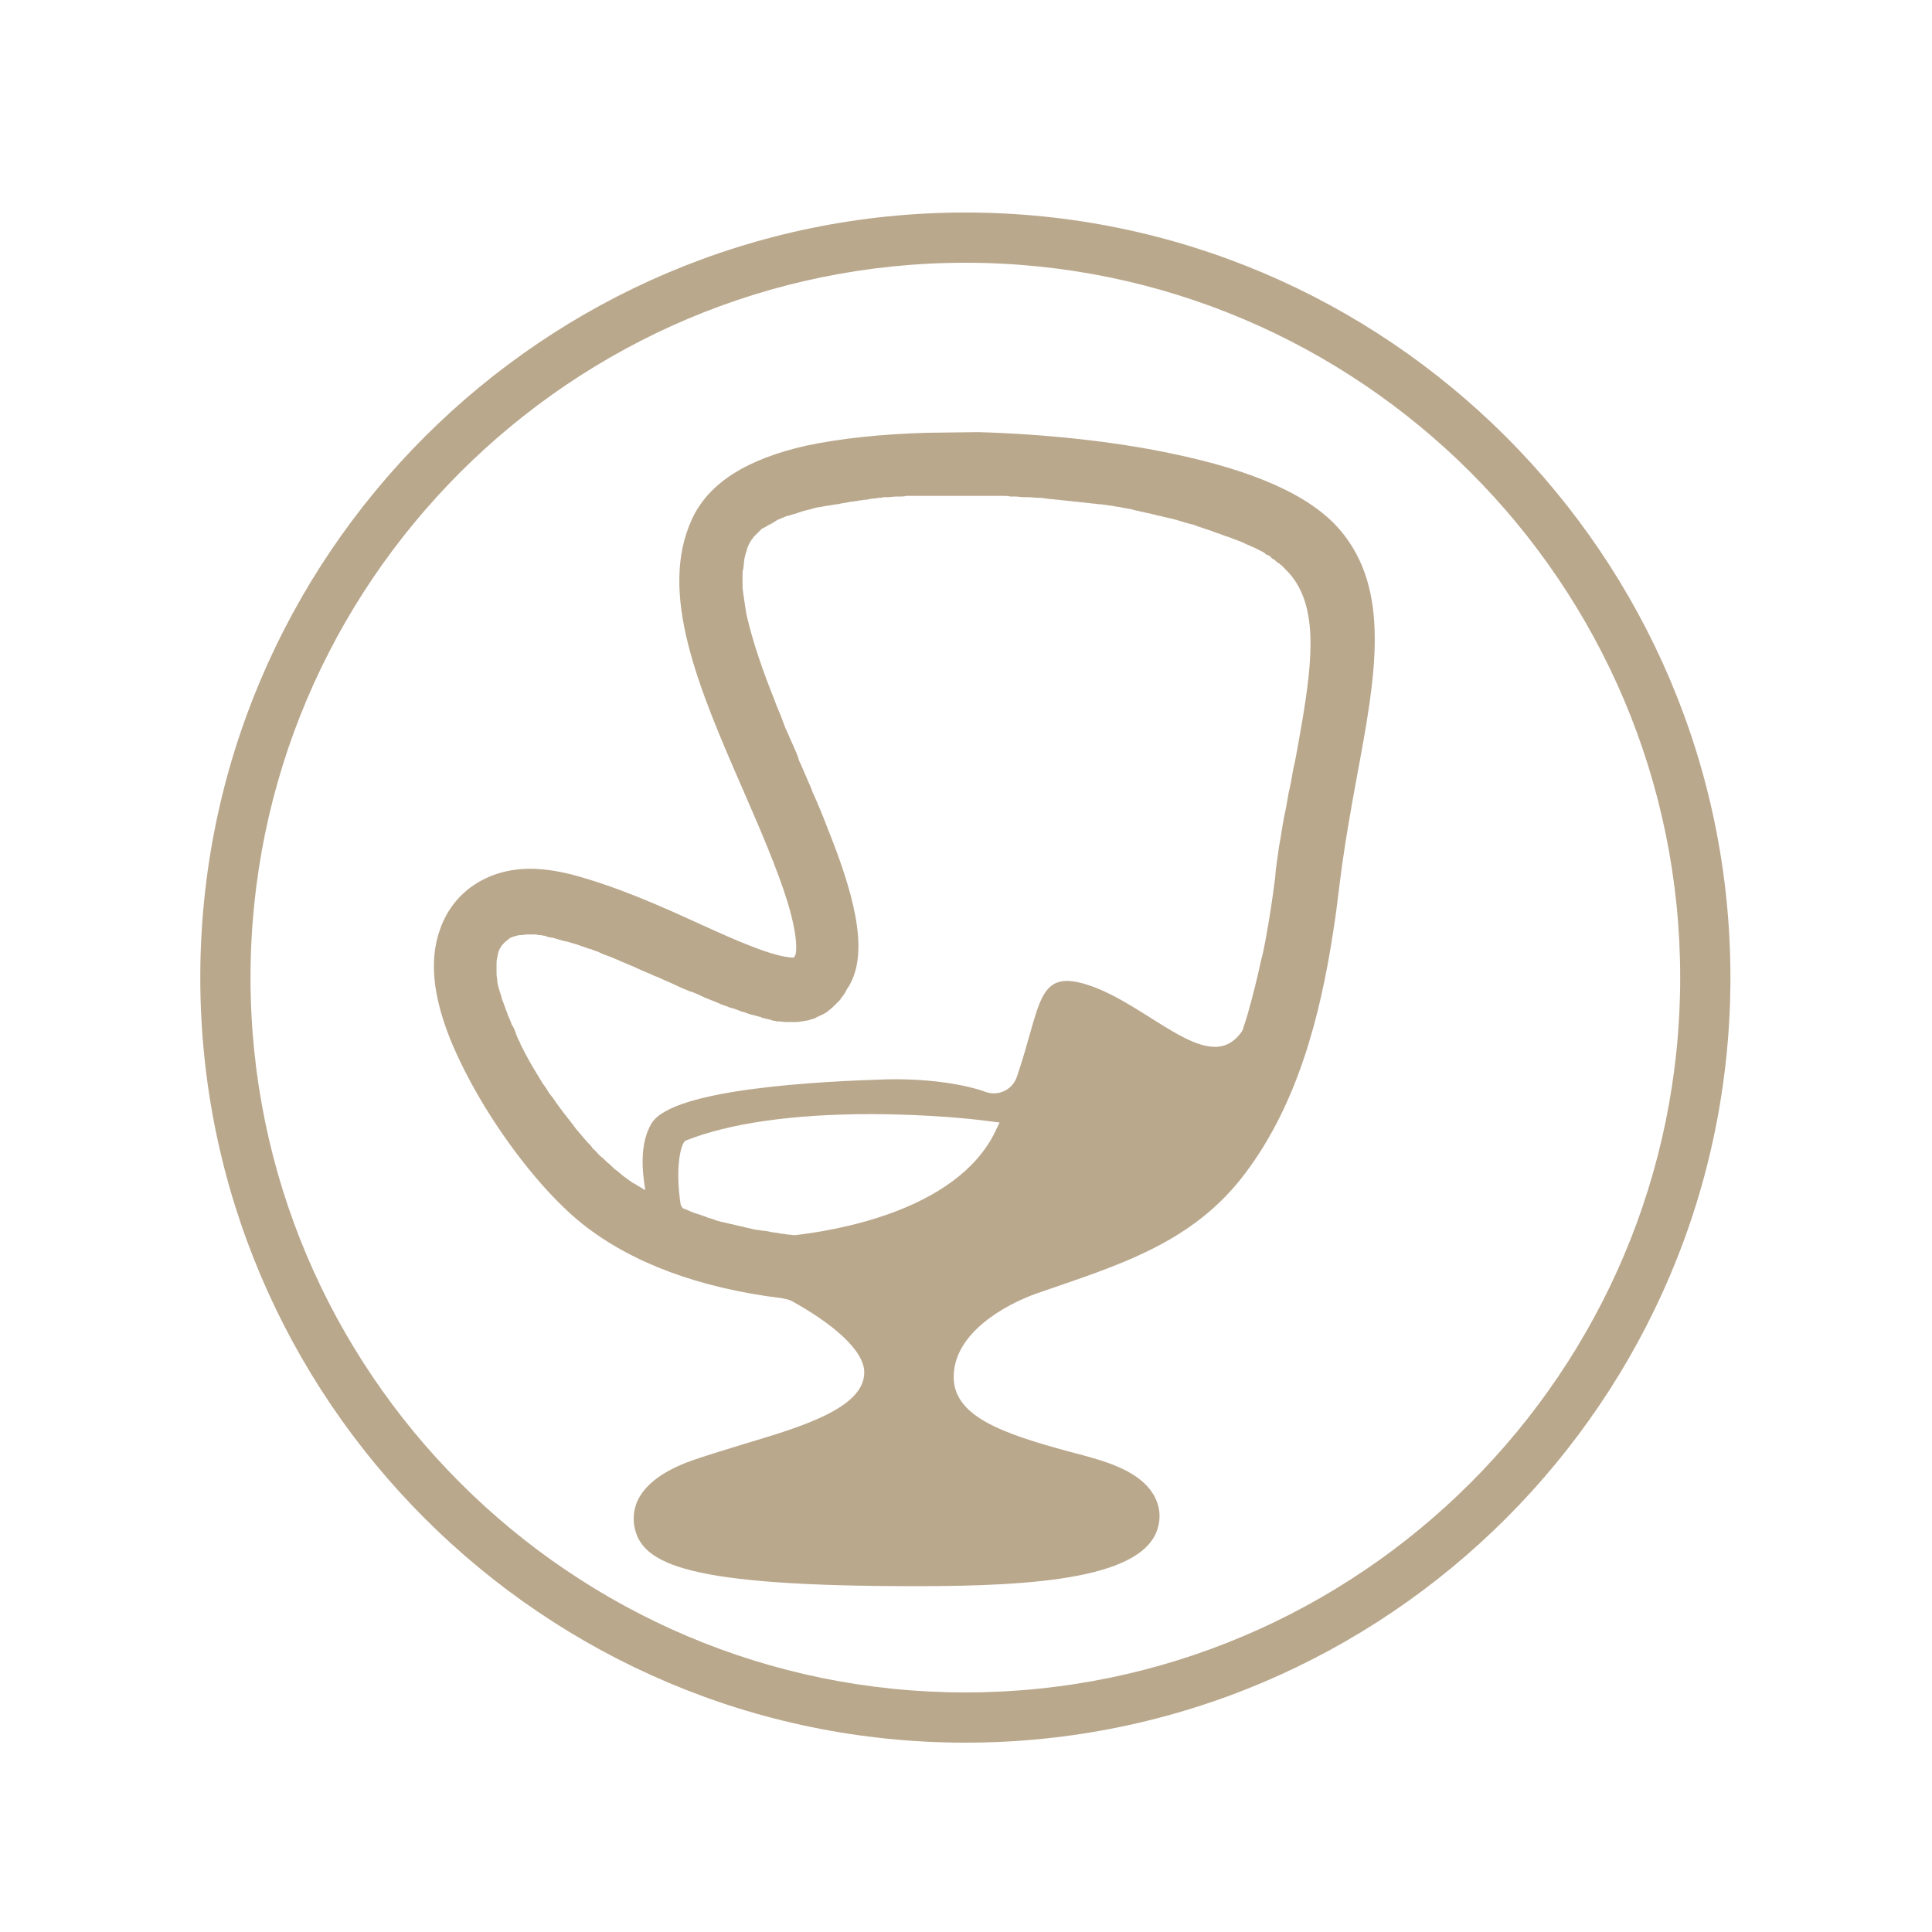 <?xml version="1.0" encoding="utf-8"?>
<!-- Generator: Adobe Illustrator 22.1.0, SVG Export Plug-In . SVG Version: 6.00 Build 0)  -->
<svg version="1.1" id="Layer_1" xmlns="http://www.w3.org/2000/svg" xmlns:xlink="http://www.w3.org/1999/xlink" x="0px" y="0px"
	 viewBox="0 0 300 300" style="enable-background:new 0 0 300 300;" xml:space="preserve">
<style type="text/css">
	.st0{fill:#BAA88D;}
</style>
<path class="st0" d="M3116.8,985.2c-18.2,0-33-14.8-33-33s14.8-33,33-33s33,14.8,33,33S3135,985.2,3116.8,985.2z M3116.8,921.2
	c-17.1,0-31,13.9-31,31s13.9,31,31,31s31-13.9,31-31S3133.9,921.2,3116.8,921.2z"/>
<path class="st0" d="M3131.3,962c0-0.1,0-0.2,0-0.2c0-0.1,0-0.1,0-0.2l-0.1-0.6c0-0.9-0.5-1.7-1.2-2.3c-3.8-3.2-16.9-1.5-19.4-1.2
	l-1.3-5h11.6c0.6,0,1.1-0.5,1.1-1.1c0-0.6-0.5-1.1-1.1-1.1h-12.2l-2.2-7.9v-9.3c0-1.2-1-2.1-2.1-2.1c-1.2,0-2.1,1-2.1,2.1v9.5
	c0,0.2,0.1,0.4,0.1,0.6l5.2,19.4c0.2,0.8,0.9,1.4,1.7,1.6l-2.7,7.3c-0.3,0.7,0.1,1.4,0.8,1.7c0.2,0.1,0.3,0.1,0.5,0.1
	c0.5,0,1-0.3,1.2-0.9l3.1-8.2h14.4l1,8.1c0.1,0.7,0.6,1.2,1.3,1.2c0.1,0,0.1,0,0.2,0c0.7-0.1,1.2-0.8,1.1-1.5l-1-7.8h0.1
	C3130.3,964.1,3131.3,963.1,3131.3,962z"/>
<g>
	<path class="st0" d="M147.9,77.2 M144,67.2c-7.2,0.2-13.6,0.9-18.8,2c-9.3,2.1-15.1,5.8-17.7,11.3c-5.4,11.5,1,26.4,7.9,42.2
		c2.6,6,5.3,12.2,6.9,17.4c1.8,6,1.3,8,1.2,8.2c-0.1,0.2-0.2,0.3-0.2,0.4c0,0,0,0,0,0c-3.1,0-9.3-2.8-14.8-5.3
		c-5.9-2.7-12.6-5.7-19.7-7.6c-2.4-0.6-4.5-0.9-6.5-0.9c-6.6,0-12,3.6-14,9.5c-2.3,6.5-0.3,14.9,6,25.8c4.7,8.1,10.9,15.7,16.2,19.9
		c7.6,6,18,9.9,31,11.5c0.5,0.1,1,0.2,1.4,0.4c6,3.3,11.4,7.6,11.3,11.2c-0.1,5.5-9.9,8.4-18.6,11c-3.2,1-6.3,1.9-9,2.9
		c-8.1,3.2-8.5,7.5-8.1,9.9c1.1,6,8.4,9.3,43.6,9.3h0.2c18.5,0,35.9-1.2,37.6-9.5c0.4-1.7,0.5-6-6-8.9c-2.2-1-4.8-1.7-7.9-2.5
		c-10.3-2.8-18.2-5.5-17.9-11.9c0.2-6.4,7.6-10.8,13-12.7c12.4-4.3,24.2-7.7,32.4-18.8c8-10.7,11.5-24.2,13.5-37.2
		c0.4-2.5,0.7-4.9,1-7.4c0.7-5.7,1.7-11.4,2.7-16.8c2.9-15.6,5.4-29-2.7-38.4c-4.5-5.2-13.1-9.1-26.2-11.8c-9-1.9-19.7-3-29.9-3.3
		L144,67.2z M119.7,191.3c-0.4-0.1-0.9-0.2-1.3-0.2c-0.4-0.1-0.9-0.1-1.3-0.2c-0.4-0.1-0.9-0.2-1.3-0.3c-0.4-0.1-0.9-0.2-1.3-0.3
		c-0.4-0.1-0.8-0.2-1.3-0.3c-0.4-0.1-0.8-0.2-1.3-0.3c-0.4-0.1-0.8-0.2-1.2-0.4c-0.4-0.1-0.8-0.2-1.2-0.4c-0.4-0.1-0.8-0.3-1.2-0.4
		c-0.4-0.1-0.8-0.3-1.1-0.4c-0.4-0.2-1.2-0.5-1.2-0.5l-0.3-0.5c-0.9-5.7,0-9.7,0.8-10c6.8-2.7,16.7-4.1,28.7-4.1
		c9.4,0,16.8,0.9,16.8,0.9l3.2,0.4c-0.2,0.5-0.5,1-0.7,1.5c-6.2,12.6-25.9,15.4-31.1,16c-0.4,0-0.7-0.1-1.1-0.1
		c-0.4-0.1-0.9-0.1-1.3-0.2C120.6,191.4,120.1,191.4,119.7,191.3z M202.1,112.6c-0.2,1.1-0.4,2.2-0.6,3.4c-0.2,1.1-0.4,2.3-0.7,3.5
		c-0.2,1.2-0.4,2.4-0.7,3.6c-0.2,1.2-0.4,2.4-0.7,3.7c-0.3,1.6-0.5,3.1-0.8,4.7c-0.2,1.6-0.5,3.2-0.6,4.8c-0.4,3.2-0.9,6.5-1.5,9.7
		c-0.2,1.1-0.4,2.1-0.7,3.2c-0.6,2.8-1.3,5.6-2.1,8.4c-0.2,0.6-0.4,1.3-0.6,1.9c-0.1,0.4-0.3,0.8-0.6,1.1
		c-5.1,6.4-14.2-4.7-23.7-7.7c-7.9-2.5-7.1,3.2-10.9,14.3c-0.7,2.1-3,3.1-5,2.3l0,0c-0.2-0.1-5.7-2.1-15.2-1.9
		c-9.9,0.3-33.2,1.4-36.5,6.8c-1.9,3.1-1.5,7.4-1,10.4c-0.4-0.2-0.8-0.5-1.2-0.7c-0.2-0.1-0.4-0.3-0.7-0.4c-0.6-0.4-1.3-0.9-1.9-1.4
		c-0.3-0.3-0.6-0.5-1-0.8c0,0-0.1,0-0.1-0.1c-0.3-0.3-0.6-0.6-1-0.9c0,0-0.1-0.1-0.1-0.1c-0.3-0.3-0.6-0.6-1-0.9
		c-0.1-0.1-0.1-0.1-0.2-0.2c-0.3-0.3-0.6-0.7-1-1c0-0.1-0.1-0.1-0.1-0.2c-0.3-0.4-0.7-0.7-1-1.1c0,0-0.1-0.1-0.1-0.1
		c-0.3-0.4-0.7-0.8-1-1.2c0,0,0,0,0,0c-0.4-0.4-0.7-0.9-1.1-1.4c0,0,0,0,0,0c-0.4-0.5-0.7-0.9-1.1-1.4c0,0,0-0.1-0.1-0.1
		c-0.3-0.5-0.7-0.9-1-1.4c0,0-0.1-0.1-0.1-0.1c-0.3-0.5-0.6-0.9-1-1.4c0,0-0.1-0.1-0.1-0.1c-0.3-0.5-0.6-1-0.9-1.4
		c0,0-0.1-0.1-0.1-0.1c-0.3-0.5-0.6-1-0.9-1.5c0,0,0,0,0,0c-1-1.6-1.8-3.1-2.6-4.7c0,0,0,0,0-0.1c-0.3-0.5-0.5-1-0.7-1.5
		c0,0,0-0.1,0-0.1c-0.2-0.5-0.4-1-0.7-1.4c0,0,0-0.1,0-0.1c-0.2-0.5-0.4-1-0.6-1.4c0,0,0,0,0-0.1c-0.3-0.7-0.5-1.4-0.8-2.1
		c-0.2-0.7-0.4-1.4-0.6-2c0,0,0,0,0,0c-0.1-0.4-0.2-0.8-0.2-1.2c0,0,0-0.1,0-0.1c-0.1-0.4-0.1-0.7-0.1-1.1c0,0,0-0.1,0-0.1
		c0-0.3,0-0.7,0-1c0,0,0-0.1,0-0.1c0-0.3,0-0.6,0.1-0.9c0,0,0,0,0-0.1c0.1-0.3,0.1-0.6,0.2-0.9c0,0,0,0,0,0c0.1-0.3,0.2-0.5,0.4-0.8
		c0,0,0,0,0,0c0.1-0.2,0.3-0.4,0.5-0.6c0,0,0,0,0.1-0.1c0.2-0.2,0.4-0.3,0.6-0.5c0,0,0.1,0,0.1-0.1c0.2-0.1,0.5-0.2,0.7-0.3
		c0,0,0.1,0,0.1,0c0.3-0.1,0.6-0.2,0.9-0.2c0,0,0.1,0,0.1,0c0.3,0,0.7-0.1,1-0.1c0.1,0,0.1,0,0.2,0c0.2,0,0.4,0,0.6,0
		c0.1,0,0.2,0,0.3,0c0.2,0,0.4,0,0.6,0.1c0.1,0,0.2,0,0.3,0c0.2,0,0.4,0.1,0.6,0.1c0.1,0,0.2,0,0.3,0.1c0.3,0.1,0.7,0.2,1,0.2
		c0.6,0.2,1.1,0.3,1.7,0.5c0.2,0,0.3,0.1,0.5,0.1c0.5,0.1,0.9,0.3,1.4,0.4c0.1,0,0.2,0.1,0.3,0.1c0.6,0.2,1.1,0.4,1.7,0.6
		c0.1,0,0.3,0.1,0.4,0.1c0.4,0.2,0.9,0.3,1.3,0.5c0.1,0.1,0.3,0.1,0.4,0.2c0.5,0.2,1.1,0.4,1.6,0.6c0.1,0,0.1,0.1,0.2,0.1
		c0.5,0.2,1,0.4,1.4,0.6c0.2,0.1,0.3,0.1,0.5,0.2c0.5,0.2,0.9,0.4,1.4,0.6c0.1,0,0.2,0.1,0.2,0.1c0.5,0.2,1.1,0.5,1.6,0.7
		c0.2,0.1,0.3,0.1,0.5,0.2c0.4,0.2,0.8,0.4,1.2,0.5c0.1,0.1,0.3,0.1,0.4,0.2c0.5,0.2,1.1,0.5,1.6,0.7c0.4,0.2,0.9,0.4,1.3,0.6
		c0.1,0.1,0.3,0.1,0.4,0.2c0.5,0.2,1,0.4,1.5,0.6c0,0,0.1,0,0.1,0c0.5,0.2,1,0.4,1.4,0.6c0.1,0.1,0.3,0.1,0.4,0.2
		c0.4,0.2,0.8,0.3,1.2,0.5c0.1,0,0.2,0.1,0.3,0.1c0.5,0.2,0.9,0.4,1.4,0.6c0.1,0,0.2,0.1,0.3,0.1c0.4,0.1,0.7,0.3,1.1,0.4
		c0.1,0,0.2,0.1,0.4,0.1c0.5,0.2,0.9,0.3,1.3,0.5c0,0,0.1,0,0.1,0c0.4,0.1,0.8,0.3,1.2,0.4c0.1,0,0.2,0.1,0.4,0.1
		c0.4,0.1,0.7,0.2,1.1,0.3c0.1,0,0.2,0,0.2,0.1c0.4,0.1,0.8,0.2,1.2,0.3c0.1,0,0.2,0,0.3,0.1c0.3,0.1,0.6,0.1,0.9,0.2
		c0.1,0,0.2,0,0.3,0c0.4,0,0.8,0.1,1.1,0.1c0.1,0,0.1,0,0.2,0c0.2,0,0.4,0,0.7,0c0.1,0,0.2,0,0.3,0c0.1,0,0.1,0,0.2,0
		c0.3,0,0.7,0,1-0.1c0.1,0,0.1,0,0.2,0c0.3-0.1,0.7-0.1,1-0.2c0,0,0,0,0,0c0.3-0.1,0.7-0.2,1-0.3c0,0,0.1,0,0.1-0.1
		c0.3-0.1,0.6-0.3,0.9-0.4c0.1,0,0.1-0.1,0.2-0.1c0.3-0.2,0.6-0.3,0.9-0.6c0,0,0.1-0.1,0.1-0.1c0.3-0.2,0.5-0.4,0.8-0.7
		c0,0,0.1,0,0.1-0.1c0.3-0.3,0.5-0.5,0.8-0.8c0-0.1,0.1-0.1,0.1-0.2c0.2-0.3,0.5-0.6,0.7-1c0-0.1,0.1-0.1,0.1-0.2
		c0.2-0.4,0.5-0.7,0.7-1.2c2.8-5.4,0.3-14.3-3.6-24c-0.6-1.6-1.3-3.3-2-4.9c-0.2-0.4-0.4-0.8-0.5-1.2c-0.5-1.2-1.1-2.5-1.6-3.7
		c-0.2-0.4-0.4-0.8-0.5-1.3c-0.5-1.3-1.1-2.5-1.6-3.7c-0.4-0.8-0.7-1.7-1-2.5c-0.3-0.8-0.7-1.6-1-2.5c-1.8-4.5-3.3-8.8-4.2-12.6
		c-0.2-0.7-0.3-1.4-0.4-2.1c-0.1-0.7-0.2-1.3-0.3-2c0-0.3-0.1-0.6-0.1-1c0-0.3,0-0.6,0-0.9c0-0.3,0-0.6,0-0.9c0-0.3,0-0.6,0.1-0.9
		c0.1-0.6,0.1-1.1,0.2-1.7c0.1-0.3,0.1-0.5,0.2-0.8c0.1-0.3,0.2-0.5,0.2-0.7c0.1-0.2,0.2-0.5,0.3-0.7c0.1-0.2,0.2-0.4,0.3-0.5
		c0-0.1,0.1-0.1,0.1-0.2c0.1-0.1,0.2-0.2,0.3-0.4c0.1-0.1,0.1-0.1,0.2-0.2c0.1-0.1,0.2-0.2,0.3-0.3c0.1-0.1,0.1-0.1,0.2-0.2
		c0.1-0.1,0.2-0.2,0.3-0.3c0.1-0.1,0.1-0.1,0.2-0.2c0.1-0.1,0.3-0.2,0.5-0.3c0.1,0,0.1-0.1,0.2-0.1c0.2-0.1,0.4-0.3,0.7-0.4
		c0.1,0,0.2-0.1,0.2-0.1c0.2-0.1,0.3-0.2,0.5-0.3c0.1-0.1,0.2-0.1,0.3-0.2c0.2-0.1,0.3-0.2,0.5-0.2c0.1-0.1,0.2-0.1,0.4-0.2
		c0.2-0.1,0.3-0.1,0.5-0.2c0.1-0.1,0.3-0.1,0.4-0.1c0.2-0.1,0.4-0.1,0.6-0.2c0.1,0,0.2-0.1,0.4-0.1c0.3-0.1,0.6-0.2,0.9-0.3
		c0.1,0,0.2-0.1,0.3-0.1c0.2-0.1,0.5-0.1,0.7-0.2c0.2,0,0.3-0.1,0.5-0.1c0.2-0.1,0.4-0.1,0.6-0.2c0.2,0,0.3-0.1,0.5-0.1
		c0.2,0,0.4-0.1,0.6-0.1c0.2,0,0.4-0.1,0.5-0.1c0.2,0,0.4-0.1,0.7-0.1c0.2,0,0.4-0.1,0.5-0.1c0.3,0,0.5-0.1,0.8-0.1
		c0.2,0,0.4-0.1,0.5-0.1c0.4-0.1,0.8-0.1,1.1-0.2c0.2,0,0.4-0.1,0.6-0.1c0.3,0,0.5-0.1,0.8-0.1c0.2,0,0.4-0.1,0.6-0.1
		c0.2,0,0.5-0.1,0.7-0.1c0.2,0,0.4,0,0.6-0.1c0.3,0,0.5-0.1,0.8-0.1c0.2,0,0.4,0,0.6-0.1c0.3,0,0.6,0,0.9-0.1c0.2,0,0.4,0,0.6,0
		c0.5,0,0.9-0.1,1.4-0.1c0.2,0,0.3,0,0.5,0c0.3,0,0.7,0,1-0.1c0.2,0,0.4,0,0.6,0c0.3,0,0.6,0,0.9,0c0.2,0,0.4,0,0.6,0
		c0.3,0,0.6,0,0.9,0c0.2,0,0.4,0,0.6,0c0.3,0,0.7,0,1,0c0.2,0,0.4,0,0.5,0c0.5,0,1,0,1.6,0c0,0,0,0,0,0c0,0,0.1,0,0.1,0
		c0.6,0,1.1,0,1.7,0c0.2,0,0.5,0,0.7,0c0.4,0,0.8,0,1.2,0c0.3,0,0.5,0,0.8,0c0.4,0,0.7,0,1.1,0c0.3,0,0.6,0,0.8,0c0.4,0,0.7,0,1.1,0
		c0.3,0,0.6,0,0.9,0c0.4,0,0.7,0,1.1,0.1c0.3,0,0.6,0,0.8,0c0.4,0,0.8,0.1,1.2,0.1c0.2,0,0.5,0,0.7,0c0.6,0,1.2,0.1,1.8,0.1
		c0.3,0,0.6,0,0.8,0.1c0.4,0,0.7,0.1,1.1,0.1c0.3,0,0.6,0.1,0.9,0.1c0.3,0,0.7,0.1,1,0.1c0.3,0,0.6,0.1,0.9,0.1c0.3,0,0.6,0.1,1,0.1
		c0.3,0,0.6,0.1,0.9,0.1c0.3,0,0.6,0.1,0.9,0.1c0.3,0,0.6,0.1,0.9,0.1c0.3,0,0.6,0.1,1,0.1c0.3,0,0.6,0.1,0.9,0.1
		c0.4,0.1,0.8,0.1,1.3,0.2c0.4,0.1,0.8,0.1,1.2,0.2c0.3,0.1,0.7,0.1,1,0.2c0.3,0,0.6,0.1,0.9,0.2c0.3,0.1,0.6,0.1,0.9,0.2
		c0.3,0.1,0.6,0.1,0.9,0.2c0.3,0.1,0.6,0.1,0.9,0.2c0.3,0.1,0.6,0.1,0.8,0.2c0.3,0.1,0.6,0.1,0.9,0.2c0.3,0.1,0.5,0.1,0.8,0.2
		c0.3,0.1,0.6,0.1,0.9,0.2c0.2,0.1,0.5,0.1,0.7,0.2c0.3,0.1,0.7,0.2,1,0.3c0.2,0.1,0.5,0.1,0.7,0.2c0.5,0.1,0.9,0.2,1.3,0.4
		c0.2,0.1,0.4,0.1,0.6,0.2c0.3,0.1,0.6,0.2,0.9,0.3c0.2,0.1,0.4,0.1,0.6,0.2c0.3,0.1,0.5,0.2,0.8,0.3c0.2,0.1,0.4,0.1,0.6,0.2
		c0.3,0.1,0.5,0.2,0.8,0.3c0.2,0.1,0.4,0.1,0.6,0.2c0.3,0.1,0.5,0.2,0.8,0.3c0.2,0.1,0.4,0.1,0.5,0.2c0.3,0.1,0.6,0.2,0.8,0.3
		c0.1,0.1,0.3,0.1,0.4,0.2c0.4,0.2,0.8,0.3,1.1,0.5c0.1,0,0.2,0.1,0.3,0.1c0.3,0.1,0.5,0.3,0.8,0.4c0.1,0.1,0.2,0.1,0.4,0.2
		c0.2,0.1,0.4,0.2,0.6,0.4c0.1,0.1,0.2,0.2,0.4,0.2c0.2,0.1,0.4,0.2,0.5,0.4c0.1,0.1,0.2,0.2,0.3,0.2c0.2,0.1,0.3,0.2,0.5,0.4
		c0.1,0.1,0.2,0.2,0.3,0.2c0.2,0.1,0.3,0.3,0.5,0.4c0.1,0.1,0.2,0.1,0.2,0.2c0.2,0.2,0.4,0.4,0.6,0.6
		C204.7,93.6,203.9,102.1,202.1,112.6z"/>
	<path class="st0" d="M149.9,270.6c-65.5,0-118.8-53.3-118.8-118.8S84.4,33,149.9,33c65.5,0,118.8,53.3,118.8,118.8
		S215.4,270.6,149.9,270.6z M149.9,40.8c-61.2,0-111,49.8-111,111s49.8,111,111,111s111-49.8,111-111S211.1,40.8,149.9,40.8z"/>
</g>
</svg>
